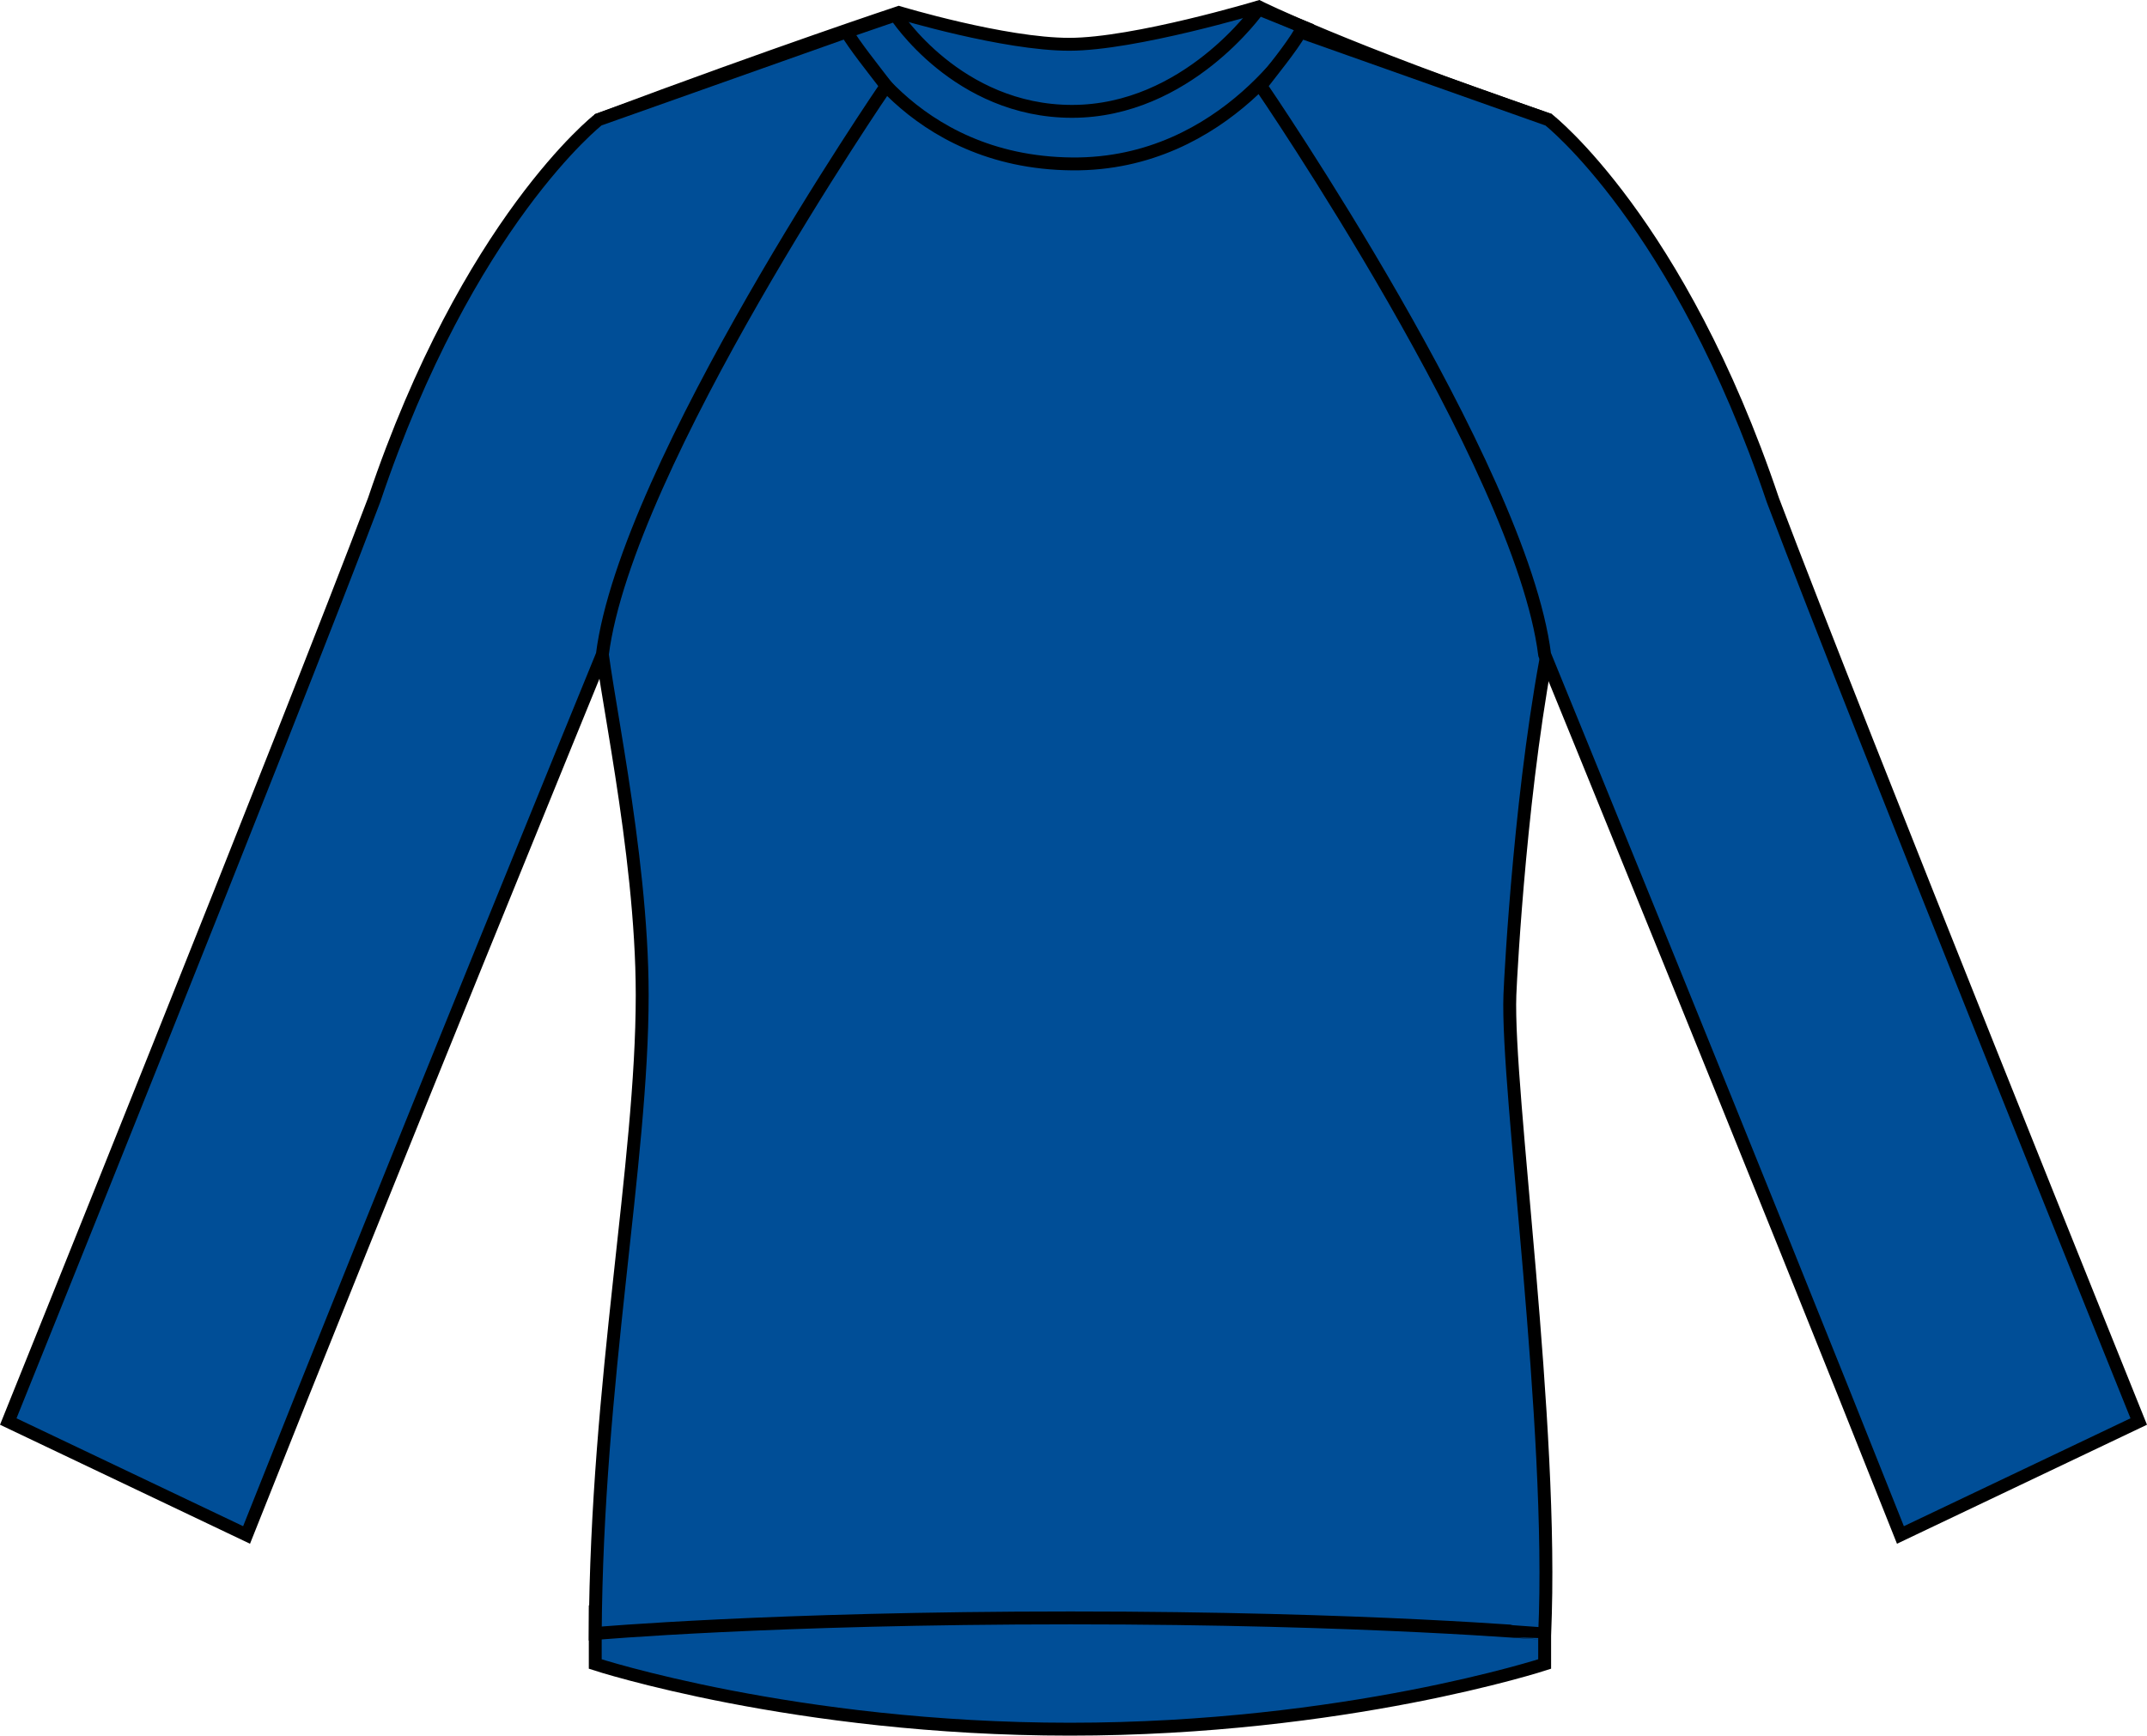<?xml version="1.0" encoding="iso-8859-1"?>
<!-- Generator: Adobe Illustrator 23.0.2, SVG Export Plug-In . SVG Version: 6.00 Build 0)  -->
<svg version="1.1" id="royal" xmlns="http://www.w3.org/2000/svg" xmlns:xlink="http://www.w3.org/1999/xlink" x="0px" y="0px"
	 viewBox="0 0 23.65 19.124" style="enable-background:new 0 0 23.65 19.124;" xml:space="preserve">
<g>
	<g>
		<path style="fill:#004E97;stroke:#000000;stroke-width:0.142;stroke-miterlimit:3.864;" d="M17.015,18.335
			c0,0-2.195,0.718-5.229,0.718s-5.229-0.718-5.229-0.718l0-0.575l10.458,0V18.335z"/>
		<path style="fill:#004E97;stroke:#000000;stroke-width:0.142;stroke-miterlimit:3.864;" d="M9.901,0.138
			c0,0,1.159,0.35,1.878,0.35c0.718,0,2.087-0.412,2.087-0.412s0.916,0.46,3.159,1.231c0,0.328,0.04,2.991,0.063,5.656
			c-0.331,1.598-0.446,3.741-0.456,4c-0.038,1.055,0.488,4.739,0.383,7.036c-0.01,0.003-1.934-0.172-5.223-0.172
			s-5.235,0.172-5.235,0.172c0.016-2.784,0.517-5.178,0.517-7.036c0-1.606-0.449-3.512-0.463-4c0-2.866,0.008-5.654,0.008-5.654
			C8.547,0.587,9.901,0.138,9.901,0.138L9.901,0.138z"/>
		<path style="fill:none;stroke:#000000;stroke-width:0.142;stroke-miterlimit:3.864;" d="M9.325,0.35l0.539-0.185
			c0,0,0.68,1.062,1.945,1.062c1.266,0,2.055-1.129,2.055-1.129l0.508,0.206c0,0-0.852,1.518-2.563,1.502
			C10.005,1.79,9.325,0.35,9.325,0.35L9.325,0.35z"/>
		<path style="fill:#004E97;stroke:#000000;stroke-width:0.142;stroke-miterlimit:3.864;" d="M0.091,15.663l2.625,1.25
			c1.562-3.938,3.919-9.7,3.919-9.7c0.264-2.088,3.127-6.267,3.127-6.267C9.628,0.771,9.404,0.49,9.325,0.35L6.591,1.319
			c0,0-1.438,1.125-2.469,4.188C3.153,8.069,0.091,15.663,0.091,15.663L0.091,15.663z"/>
		<path style="fill:#004E97;stroke:#000000;stroke-width:0.142;stroke-miterlimit:3.864;" d="M23.559,15.663l-2.625,1.25
			c-1.562-3.938-3.919-9.7-3.919-9.7c-0.264-2.088-3.127-6.267-3.127-6.267c0.134-0.175,0.328-0.41,0.437-0.595l2.734,0.969
			c0,0,1.438,1.125,2.469,4.188C20.497,8.069,23.559,15.663,23.559,15.663L23.559,15.663z"/>
	</g>
</g>
</svg>
